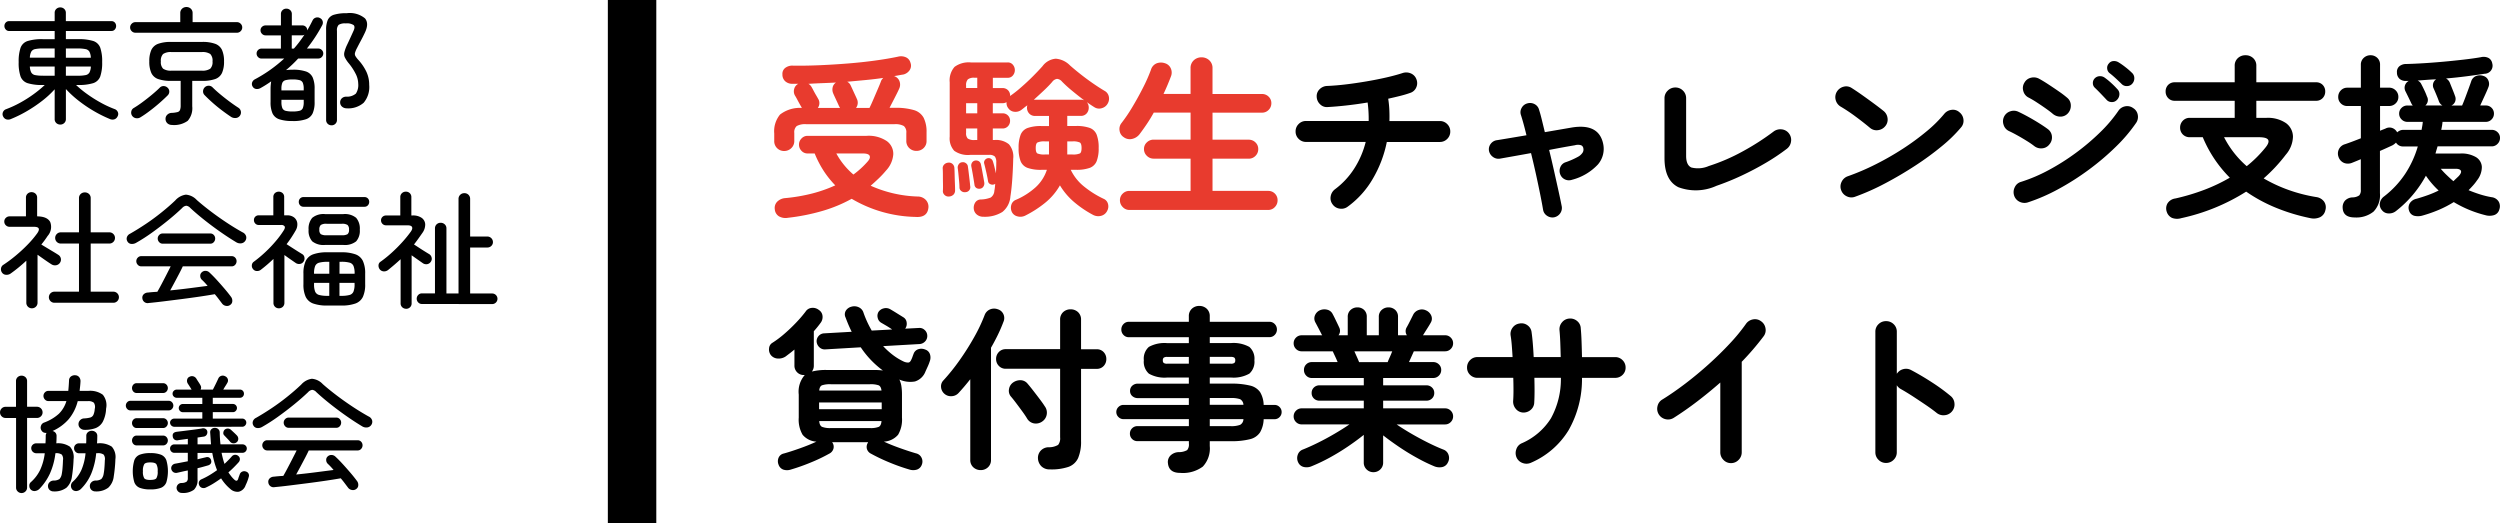 <svg xmlns="http://www.w3.org/2000/svg" width="257.989" height="54" viewBox="0 0 257.989 54">
  <g id="l-header__logo_image--sp" transform="translate(-9.273 -280)">
    <path id="パス_8164" data-name="パス 8164" d="M6.5,1.105A.59.59,0,0,1,6.084.949.539.539,0,0,1,5.915.533V-2.535a9.716,9.716,0,0,1-1.28,1.183A14.363,14.363,0,0,1,3.081-.3,12.7,12.7,0,0,1,1.43.52.7.7,0,0,1,.943.572.545.545,0,0,1,.6.273a.512.512,0,0,1-.02-.455A.529.529,0,0,1,.9-.481a10.943,10.943,0,0,0,1.43-.657,12.754,12.754,0,0,0,1.391-.878,11.573,11.573,0,0,0,1.17-.962H4.693a5,5,0,0,1-1.567-.188,1.15,1.15,0,0,1-.734-.7A4.339,4.339,0,0,1,2.2-5.343a4.339,4.339,0,0,1,.195-1.475,1.15,1.15,0,0,1,.734-.7,5,5,0,0,1,1.567-.189H5.915v-.845H1.209A.438.438,0,0,1,.864-8.71a.519.519,0,0,1-.136-.351.512.512,0,0,1,.136-.358.446.446,0,0,1,.345-.149H5.915v-.845a.539.539,0,0,1,.169-.416.59.59,0,0,1,.416-.156.574.574,0,0,1,.4.156.539.539,0,0,1,.169.416v.845h4.706a.441.441,0,0,1,.351.149.527.527,0,0,1,.13.358.534.534,0,0,1-.13.351.433.433,0,0,1-.351.156H7.072v.845H8.32a4.986,4.986,0,0,1,1.573.189,1.15,1.15,0,0,1,.728.7,4.339,4.339,0,0,1,.195,1.475,4.339,4.339,0,0,1-.195,1.476,1.15,1.15,0,0,1-.728.7,4.986,4.986,0,0,1-1.573.188h-.2a11,11,0,0,0,1.17.956,13.779,13.779,0,0,0,1.385.871A10.62,10.62,0,0,0,12.1-.494a.554.554,0,0,1,.325.293.484.484,0,0,1-.013.449.565.565,0,0,1-.345.319A.671.671,0,0,1,11.583.52,13.33,13.33,0,0,1,9.932-.306,13.815,13.815,0,0,1,8.366-1.372a10.826,10.826,0,0,1-1.293-1.19V.533A.539.539,0,0,1,6.9.949.574.574,0,0,1,6.5,1.105Zm.572-6.9H9.646A1.451,1.451,0,0,0,9.5-6.416a.583.583,0,0,0-.4-.266,3.747,3.747,0,0,0-.8-.065H7.072Zm0,1.859H8.307A3.747,3.747,0,0,0,9.107-4a.577.577,0,0,0,.4-.273,1.47,1.47,0,0,0,.143-.611H7.072Zm-2.366,0H5.915v-.949H3.354a1.47,1.47,0,0,0,.143.611A.58.58,0,0,0,3.9-4,3.844,3.844,0,0,0,4.706-3.939ZM3.354-5.8H5.915v-.949H4.706a3.844,3.844,0,0,0-.806.065.587.587,0,0,0-.4.266A1.451,1.451,0,0,0,3.354-5.8ZM18.018,1.144a.682.682,0,0,1-.462-.163.6.6,0,0,1-.2-.449A.567.567,0,0,1,17.524.1.655.655,0,0,1,17.992-.1a2.9,2.9,0,0,0,.6-.084.376.376,0,0,0,.26-.221,1.337,1.337,0,0,0,.065-.475V-3.406H17.94a3.9,3.9,0,0,1-1.352-.188,1.219,1.219,0,0,1-.7-.631,2.811,2.811,0,0,1-.208-1.183,2.811,2.811,0,0,1,.208-1.183,1.244,1.244,0,0,1,.7-.637,3.784,3.784,0,0,1,1.352-.195h3.185a3.774,3.774,0,0,1,1.359.195,1.245,1.245,0,0,1,.7.637,2.811,2.811,0,0,1,.208,1.183,2.811,2.811,0,0,1-.208,1.183,1.22,1.22,0,0,1-.7.631,3.894,3.894,0,0,1-1.359.188H20.111V-.78a1.967,1.967,0,0,1-.468,1.5A2.4,2.4,0,0,1,18.018,1.144Zm-3.77-9.516a.524.524,0,0,1-.384-.162.524.524,0,0,1-.163-.384.524.524,0,0,1,.163-.384.524.524,0,0,1,.384-.163h4.628v-.923a.6.6,0,0,1,.189-.468.649.649,0,0,1,.448-.169.649.649,0,0,1,.448.169.6.6,0,0,1,.188.468v.923h4.576a.524.524,0,0,1,.383.163.525.525,0,0,1,.163.384.525.525,0,0,1-.163.384.524.524,0,0,1-.383.162Zm3.731,3.913h3.107a1.442,1.442,0,0,0,.884-.2.955.955,0,0,0,.234-.754.976.976,0,0,0-.234-.767,1.442,1.442,0,0,0-.884-.195H17.979a1.413,1.413,0,0,0-.871.195.976.976,0,0,0-.234.767.955.955,0,0,0,.234.754A1.413,1.413,0,0,0,17.979-4.459ZM24.141.325q-.455-.3-.962-.683t-.969-.793q-.462-.41-.826-.786a.538.538,0,0,1-.156-.41.593.593,0,0,1,.182-.4.574.574,0,0,1,.4-.156.55.55,0,0,1,.4.169q.325.325.793.715t.969.761q.5.37.89.618a.571.571,0,0,1,.267.384.575.575,0,0,1-.1.449.57.57,0,0,1-.416.234A.773.773,0,0,1,24.141.325ZM14.794.338a.655.655,0,0,1-.468.111A.579.579,0,0,1,13.91.2a.56.56,0,0,1-.091-.429.512.512,0,0,1,.26-.377A11.024,11.024,0,0,0,15-1.229q.5-.37.975-.767t.786-.708a.528.528,0,0,1,.4-.163.6.6,0,0,1,.4.163.531.531,0,0,1,.182.4.55.55,0,0,1-.169.4q-.364.364-.839.78t-.975.793Q15.262.052,14.794.338Zm15.678.4A4.132,4.132,0,0,1,29.094.559a1.178,1.178,0,0,1-.7-.611,2.8,2.8,0,0,1-.2-1.17V-2.574q0-.221.019-.416t.046-.364Q28-3.172,27.729-3t-.559.332a.724.724,0,0,1-.462.1.489.489,0,0,1-.358-.24.5.5,0,0,1-.059-.429.584.584,0,0,1,.28-.325A14.474,14.474,0,0,0,29.6-5.707h-2.34a.478.478,0,0,1-.358-.156.51.51,0,0,1-.149-.364.488.488,0,0,1,.149-.358.488.488,0,0,1,.358-.149h2V-8.1H27.677a.5.5,0,0,1-.364-.156.5.5,0,0,1-.156-.364.472.472,0,0,1,.156-.364.522.522,0,0,1,.364-.143h1.586V-10.3a.534.534,0,0,1,.163-.4.551.551,0,0,1,.4-.156.551.551,0,0,1,.4.156.534.534,0,0,1,.163.4v1.17H31.46a.515.515,0,0,1,.371.143.443.443,0,0,1,.137.364v.013q.156-.247.292-.507t.267-.52a.528.528,0,0,1,.332-.293.53.53,0,0,1,.435.045.51.51,0,0,1,.273.312.54.54,0,0,1-.039.416q-.338.637-.735,1.242t-.851,1.176h1.183a.488.488,0,0,1,.357.149.488.488,0,0,1,.15.358.51.51,0,0,1-.15.364.478.478,0,0,1-.357.156h-2.08q-.286.312-.6.611t-.656.585a5.582,5.582,0,0,1,.689-.039,4.072,4.072,0,0,1,1.372.182,1.178,1.178,0,0,1,.689.611,2.836,2.836,0,0,1,.2,1.183v1.352a2.8,2.8,0,0,1-.2,1.17,1.178,1.178,0,0,1-.689.611A4.072,4.072,0,0,1,30.472.741Zm4.017.442a.551.551,0,0,1-.4-.156.534.534,0,0,1-.162-.4V-8.658a2.513,2.513,0,0,1,.175-1.04,1.021,1.021,0,0,1,.644-.533,4.331,4.331,0,0,1,1.313-.156,2.446,2.446,0,0,1,1.879.533q.448.533-.02,1.495-.169.364-.41.813t-.383.734a2.549,2.549,0,0,0-.215.507.455.455,0,0,0,.039.338,2.413,2.413,0,0,0,.319.416,5,5,0,0,1,.819,1.215,3.162,3.162,0,0,1,.286,1.346A2.514,2.514,0,0,1,37.8-1.144a2.413,2.413,0,0,1-1.762.572.708.708,0,0,1-.442-.15.575.575,0,0,1-.221-.423.588.588,0,0,1,.143-.429.635.635,0,0,1,.481-.2A1.409,1.409,0,0,0,37-2.093a1.609,1.609,0,0,0,.241-1.014,2.329,2.329,0,0,0-.273-1.04,5.648,5.648,0,0,0-.7-1.066,3.3,3.3,0,0,1-.41-.617.8.8,0,0,1-.052-.514,3.923,3.923,0,0,1,.253-.715q.156-.325.338-.721t.364-.8q.182-.4.007-.579a1.243,1.243,0,0,0-.812-.175,1.224,1.224,0,0,0-.735.149.807.807,0,0,0-.175.618V.624a.534.534,0,0,1-.162.4A.551.551,0,0,1,34.489,1.183ZM30.472-.247a2.712,2.712,0,0,0,.722-.072A.491.491,0,0,0,31.525-.6a1.641,1.641,0,0,0,.091-.618v-.234h-2.3v.234a1.641,1.641,0,0,0,.091.618.5.5,0,0,0,.344.286A2.8,2.8,0,0,0,30.472-.247ZM29.315-2.418h2.3v-.156a1.633,1.633,0,0,0-.091-.624.493.493,0,0,0-.331-.28,2.712,2.712,0,0,0-.722-.071,2.8,2.8,0,0,0-.722.071.5.5,0,0,0-.344.28,1.633,1.633,0,0,0-.091.624Zm1.066-4.316H30.6q.3-.338.572-.7t.52-.735a.432.432,0,0,1-.234.065H30.381ZM5.889,19.494a.572.572,0,0,1,0-1.144H8.424V13.384H6.539a.577.577,0,0,1-.572-.572.565.565,0,0,1,.169-.416.55.55,0,0,1,.4-.169H8.424V8.7A.565.565,0,0,1,8.6,8.268a.6.6,0,0,1,.422-.163.617.617,0,0,1,.436.163.565.565,0,0,1,.175.436v3.523H11.57a.55.55,0,0,1,.4.169.565.565,0,0,1,.169.416.577.577,0,0,1-.572.572H9.633V18.35h2.34a.572.572,0,0,1,0,1.144Zm-2.327.572a.566.566,0,0,1-.572-.585V15.152q-.39.364-.8.7t-.826.631a.72.72,0,0,1-.474.123.516.516,0,0,1-.41-.227.586.586,0,0,1-.1-.442.513.513,0,0,1,.247-.364A13.318,13.318,0,0,0,1.9,14.625a15.329,15.329,0,0,0,1.229-1.137A10.172,10.172,0,0,0,4.1,12.344q.494-.689-.325-.689H1.261A.535.535,0,0,1,.878,11.5a.518.518,0,0,1-.163-.39.5.5,0,0,1,.163-.377.535.535,0,0,1,.383-.156h1.69V8.652a.539.539,0,0,1,.169-.416.574.574,0,0,1,.4-.156.59.59,0,0,1,.416.156.539.539,0,0,1,.169.416v1.924q1.053.013,1.352.591A1.405,1.405,0,0,1,5.187,12.6a9.583,9.583,0,0,1-.65.884l.591.357q.332.2.65.39t.513.318a.576.576,0,0,1,.169.819.585.585,0,0,1-.39.253.66.66,0,0,1-.468-.084q-.273-.169-.682-.455t-.773-.546v4.94a.56.56,0,0,1-.169.422A.577.577,0,0,1,3.562,20.066ZM24.05,19.7a.543.543,0,0,1-.442.117.617.617,0,0,1-.39-.208q-.169-.221-.364-.481t-.416-.52q-.663.117-1.541.247t-1.839.253q-.962.123-1.853.234t-1.579.176a.544.544,0,0,1-.663-.494.47.47,0,0,1,.143-.409.659.659,0,0,1,.442-.176q.221-.026.462-.045t.5-.032q.182-.312.429-.78t.5-.962q.254-.494.448-.884H14.846a.469.469,0,0,1-.357-.162.532.532,0,0,1-.15-.371.51.51,0,0,1,.15-.364.478.478,0,0,1,.357-.156H24.18a.472.472,0,0,1,.364.156.522.522,0,0,1,.143.364.545.545,0,0,1-.143.371.463.463,0,0,1-.364.162H19.136q-.156.338-.384.774t-.468.884q-.241.448-.448.825,1.014-.1,2.047-.234t1.814-.234a6.645,6.645,0,0,0-.624-.663.545.545,0,0,1-.137-.364.453.453,0,0,1,.149-.364A.547.547,0,0,1,21.5,16.2a.6.6,0,0,1,.4.182q.351.325.754.767t.786.891q.384.448.67.838a.645.645,0,0,1,.136.429A.475.475,0,0,1,24.05,19.7ZM14.3,13.319a.828.828,0,0,1-.5.1.492.492,0,0,1-.384-.267.516.516,0,0,1-.046-.429.61.61,0,0,1,.319-.351q.78-.442,1.625-1.007t1.631-1.2q.786-.63,1.411-1.228a1.783,1.783,0,0,1,1.1-.6,1.717,1.717,0,0,1,1.118.546q.585.52,1.378,1.125t1.664,1.183q.871.579,1.69,1.033a.654.654,0,0,1,.364.4.564.564,0,0,1-.078.468.583.583,0,0,1-.41.267.8.8,0,0,1-.552-.124q-.78-.468-1.651-1.079t-1.677-1.254q-.806-.644-1.4-1.2a.653.653,0,0,0-.41-.221.686.686,0,0,0-.423.234q-.624.6-1.436,1.261t-1.677,1.281A17.679,17.679,0,0,1,14.3,13.319Zm2.756.078a.469.469,0,0,1-.358-.162.532.532,0,0,1-.149-.371A.51.51,0,0,1,16.7,12.5a.478.478,0,0,1,.358-.156h4.927a.458.458,0,0,1,.351.156.522.522,0,0,1,.143.364.545.545,0,0,1-.143.371.45.45,0,0,1-.351.162Zm17,6.383a4.172,4.172,0,0,1-1.463-.208,1.368,1.368,0,0,1-.773-.689,3.007,3.007,0,0,1-.234-1.3v-1.1a3.007,3.007,0,0,1,.234-1.3,1.368,1.368,0,0,1,.773-.689,4.172,4.172,0,0,1,1.463-.208h1.43a4.172,4.172,0,0,1,1.463.208,1.368,1.368,0,0,1,.774.689,3.007,3.007,0,0,1,.234,1.3v1.1a3.007,3.007,0,0,1-.234,1.3,1.368,1.368,0,0,1-.774.689,4.172,4.172,0,0,1-1.463.208Zm-5.005.286a.545.545,0,0,1-.559-.572V14.97q-.312.3-.637.579t-.663.539a.608.608,0,0,1-.422.13.5.5,0,0,1-.384-.2.521.521,0,0,1-.123-.4.468.468,0,0,1,.2-.357,12.989,12.989,0,0,0,1.183-.988,13.055,13.055,0,0,0,1.1-1.157,9.571,9.571,0,0,0,.813-1.1q.169-.273.084-.41a.391.391,0,0,0-.358-.136h-2.3a.482.482,0,0,1-.364-.149.5.5,0,0,1-.143-.358.472.472,0,0,1,.143-.358.506.506,0,0,1,.364-.136h1.495V8.587a.529.529,0,0,1,.163-.409.6.6,0,0,1,.793,0,.529.529,0,0,1,.163.409v1.885h.3a1.123,1.123,0,0,1,.728.221.885.885,0,0,1,.325.585,1.23,1.23,0,0,1-.182.78q-.208.364-.435.708t-.488.682l.533.344q.312.2.6.384l.462.286a.474.474,0,0,1,.247.351.57.57,0,0,1-.078.416.532.532,0,0,1-.358.253.621.621,0,0,1-.448-.084l-.546-.377q-.338-.234-.637-.455v4.927a.55.55,0,0,1-.163.416A.568.568,0,0,1,29.055,20.066Zm4.771-6.539a1.873,1.873,0,0,1-1.326-.37,1.633,1.633,0,0,1-.377-1.2,1.7,1.7,0,0,1,.377-1.228,1.829,1.829,0,0,1,1.326-.384H35.7a1.829,1.829,0,0,1,1.326.384,1.7,1.7,0,0,1,.377,1.228,1.633,1.633,0,0,1-.377,1.2,1.873,1.873,0,0,1-1.326.37ZM31.6,9.588a.461.461,0,0,1-.358-.149.512.512,0,0,1-.136-.358.489.489,0,0,1,.136-.351.472.472,0,0,1,.358-.143h6.279a.472.472,0,0,1,.358.143.489.489,0,0,1,.136.351.512.512,0,0,1-.136.358.461.461,0,0,1-.358.149Zm2.379,2.938h1.56a1.116,1.116,0,0,0,.6-.11.554.554,0,0,0,.15-.462.617.617,0,0,0-.15-.488,1.018,1.018,0,0,0-.6-.123h-1.56a1.018,1.018,0,0,0-.6.123.617.617,0,0,0-.15.488.554.554,0,0,0,.15.462A1.116,1.116,0,0,0,33.982,12.526Zm.078,6.253h.195V17.44H32.682v.143a2,2,0,0,0,.111.754.61.61,0,0,0,.41.351A3.106,3.106,0,0,0,34.06,18.779Zm1.248,0h.182a3.1,3.1,0,0,0,.865-.091.609.609,0,0,0,.4-.351,2,2,0,0,0,.111-.754V17.44h-1.56ZM32.682,16.5h1.573V15.269H34.06a3.106,3.106,0,0,0-.858.091.61.61,0,0,0-.41.351,2.05,2.05,0,0,0-.111.767Zm2.626,0h1.56v-.026a2.05,2.05,0,0,0-.111-.767.609.609,0,0,0-.4-.351,3.1,3.1,0,0,0-.865-.091h-.182Zm8.5,3.12a.5.5,0,0,1-.377-.163.549.549,0,0,1,0-.767.5.5,0,0,1,.377-.163h1.352V11.824a.56.56,0,0,1,.169-.422.577.577,0,0,1,.416-.162.6.6,0,0,1,.423.162.549.549,0,0,1,.175.422v6.708h1.248V8.782a.57.57,0,0,1,.175-.429.587.587,0,0,1,.423-.169.578.578,0,0,1,.6.6v3.874H50.57a.577.577,0,0,1,.572.572.529.529,0,0,1-.169.4.561.561,0,0,1-.4.162H48.789v4.745h2.275a.546.546,0,0,1,0,1.092Zm-1.625.494a.574.574,0,0,1-.4-.156.539.539,0,0,1-.169-.416V15q-.325.3-.65.578t-.65.54a.652.652,0,0,1-.455.136.552.552,0,0,1-.4-.215.618.618,0,0,1-.124-.429.455.455,0,0,1,.227-.364,12.367,12.367,0,0,0,1.125-.91,14.942,14.942,0,0,0,1.111-1.112,12.212,12.212,0,0,0,.871-1.072q.208-.3.124-.475t-.462-.175H40.1a.51.51,0,0,1-.507-.507.482.482,0,0,1,.15-.364.5.5,0,0,1,.357-.143h1.482V8.6a.539.539,0,0,1,.169-.416.574.574,0,0,1,.4-.156.568.568,0,0,1,.41.156.55.55,0,0,1,.162.416v1.885h.117a1.549,1.549,0,0,1,.956.253.865.865,0,0,1,.357.656,1.475,1.475,0,0,1-.286.884q-.208.3-.423.6t-.448.6q.221.143.527.344t.6.383q.292.182.448.273a.557.557,0,0,1,.241.344.5.5,0,0,1-.071.423.555.555,0,0,1-.358.26.6.6,0,0,1-.448-.078q-.208-.143-.54-.377l-.644-.455v4.953a.539.539,0,0,1-.169.416A.574.574,0,0,1,42.185,20.118ZM5.811,38.962a.6.6,0,0,1-.41-.143.533.533,0,0,1-.175-.39.52.52,0,0,1,.149-.4.592.592,0,0,1,.423-.188,1.065,1.065,0,0,0,.611-.156,1,1,0,0,0,.234-.494,5.9,5.9,0,0,0,.084-.644q.033-.383.045-.8a.762.762,0,0,0-.124-.585.989.989,0,0,0-.643-.143H5.993a7.277,7.277,0,0,1-.559,2.08,5.7,5.7,0,0,1-1.092,1.6.771.771,0,0,1-.416.215.525.525,0,0,1-.442-.111A.532.532,0,0,1,3.3,38.4a.474.474,0,0,1,.162-.4,3.994,3.994,0,0,0,.962-1.274,5.729,5.729,0,0,0,.468-1.7H4.017a.533.533,0,0,1-.52-.52.472.472,0,0,1,.156-.364A.522.522,0,0,1,4.017,34h.949q.013-.182.019-.377t.006-.4a.508.508,0,0,1,.091-.3.658.658,0,0,1-.293-.039.5.5,0,0,1-.24-.221A.523.523,0,0,1,4.5,32.2a.507.507,0,0,1,.312-.338,4.663,4.663,0,0,0,1.541-.916,3.055,3.055,0,0,0,.773-1.307H5.265a.469.469,0,0,1-.358-.162.532.532,0,0,1-.149-.371.51.51,0,0,1,.149-.364.478.478,0,0,1,.358-.156H7.319q.026-.247.045-.514t.033-.552a.518.518,0,0,1,.2-.423.661.661,0,0,1,.436-.123.539.539,0,0,1,.41.195.663.663,0,0,1,.136.468q-.013.247-.039.487t-.052.462h.9a2.2,2.2,0,0,1,1.495.4,1.7,1.7,0,0,1,.338,1.437,3.217,3.217,0,0,1-.338,1.345,1.454,1.454,0,0,1-.734.657,3.114,3.114,0,0,1-1.138.182.656.656,0,0,1-.442-.156.547.547,0,0,1-.195-.4.578.578,0,0,1,.149-.422.585.585,0,0,1,.435-.2,3.015,3.015,0,0,0,.624-.091.514.514,0,0,0,.325-.267,1.77,1.77,0,0,0,.143-.618.8.8,0,0,0-.091-.643.877.877,0,0,0-.624-.163H8.294a4.693,4.693,0,0,1-.93,1.859,4.791,4.791,0,0,1-1.67,1.222.528.528,0,0,1,.3.175.492.492,0,0,1,.117.332q0,.2-.007.39T6.084,34a2.155,2.155,0,0,1,1.411.351,1.611,1.611,0,0,1,.371,1.287q-.013.429-.058.9t-.111.878a1.863,1.863,0,0,1-.566,1.163A2.046,2.046,0,0,1,5.811,38.962ZM2.5,39.131a.561.561,0,0,1-.4-.163.544.544,0,0,1-.169-.41V31.383H.845a.55.55,0,0,1-.4-.169.55.55,0,0,1-.169-.4A.565.565,0,0,1,.442,30.4a.55.55,0,0,1,.4-.169H1.924V27.587a.539.539,0,0,1,.169-.416.6.6,0,0,1,.806,0,.539.539,0,0,1,.169.416v2.639H4.082a.577.577,0,0,1,.585.585.55.55,0,0,1-.169.4.565.565,0,0,1-.416.169H3.068v7.176a.544.544,0,0,1-.169.41A.561.561,0,0,1,2.5,39.131Zm7.631-.169a.6.6,0,0,1-.41-.143.533.533,0,0,1-.175-.39.52.52,0,0,1,.149-.4.592.592,0,0,1,.422-.188,1.065,1.065,0,0,0,.611-.156,1,1,0,0,0,.234-.494,5.9,5.9,0,0,0,.085-.644q.032-.383.045-.8a.762.762,0,0,0-.124-.585.989.989,0,0,0-.643-.143H10.2a7.422,7.422,0,0,1-.507,2.1A4.936,4.936,0,0,1,8.632,38.7a.767.767,0,0,1-.409.215.55.55,0,0,1-.449-.111A.566.566,0,0,1,7.748,38a3.676,3.676,0,0,0,.936-1.274,5.77,5.77,0,0,0,.416-1.7H8.424a.478.478,0,0,1-.357-.156.51.51,0,0,1-.15-.364.482.482,0,0,1,.15-.364A.5.5,0,0,1,8.424,34h.741q.013-.182.013-.377t0-.4a.462.462,0,0,1,.175-.377.594.594,0,0,1,.384-.143.611.611,0,0,1,.4.143.476.476,0,0,1,.176.39q0,.2-.007.39T10.283,34h.091a2.238,2.238,0,0,1,1.436.345,1.609,1.609,0,0,1,.371,1.293q-.013.429-.059.9t-.111.878a1.863,1.863,0,0,1-.566,1.163A2.046,2.046,0,0,1,10.127,38.962Zm8.9.156a.512.512,0,0,1-.358-.137.532.532,0,0,1-.175-.331.511.511,0,0,1,.52-.559.915.915,0,0,0,.513-.137.458.458,0,0,0,.124-.357V36.8q-.286.052-.559.117t-.52.117a.514.514,0,0,1-.41-.058.523.523,0,0,1-.215-.319.444.444,0,0,1,.078-.364.506.506,0,0,1,.325-.195q.3-.052.63-.117l.67-.13v-.871H18.265a.444.444,0,0,1-.442-.442.4.4,0,0,1,.13-.306.437.437,0,0,1,.312-.124h1.391v-.572q-.364.052-.663.091t-.4.065a.476.476,0,0,1-.332-.091.453.453,0,0,1-.162-.325q-.065-.4.416-.468.195-.026.578-.071l.8-.1q.416-.052.754-.1t.455-.072a.487.487,0,0,1,.384.046.365.365,0,0,1,.176.241.489.489,0,0,1-.065.364.426.426,0,0,1-.338.195l-.6.091v.7h1.391q-.026-.3-.045-.6t-.045-.631a.431.431,0,0,1,.143-.344.5.5,0,0,1,.338-.124.518.518,0,0,1,.351.124.47.47,0,0,1,.156.344q.013.65.078,1.235H25.3a.437.437,0,0,1,.312.124.4.4,0,0,1,.13.306.444.444,0,0,1-.442.442H23.14a8.467,8.467,0,0,0,.3,1.144q.221-.208.41-.4t.358-.39a.471.471,0,0,1,.676-.013.407.407,0,0,1,.143.312.47.47,0,0,1-.13.325q-.221.247-.487.514T23.842,37q.143.208.292.4a3.029,3.029,0,0,0,.319.345q.286.26.4-.078a1.853,1.853,0,0,1,.071-.221q.045-.117.1-.273a.456.456,0,0,1,.247-.253.487.487,0,0,1,.39-.007.423.423,0,0,1,.253.2.416.416,0,0,1,.033.332,4.136,4.136,0,0,1-.137.435,4.394,4.394,0,0,1-.188.436,1,1,0,0,1-.7.676,1.074,1.074,0,0,1-.884-.286,4.681,4.681,0,0,1-.949-1.092q-.377.273-.774.52a6.827,6.827,0,0,1-.8.429.511.511,0,0,1-.383.033.449.449,0,0,1-.292-.253.487.487,0,0,1-.033-.371.448.448,0,0,1,.267-.266,7.334,7.334,0,0,0,.819-.423q.4-.241.78-.514a8.133,8.133,0,0,1-.28-.832q-.123-.442-.214-.949H20.657v.663q.234-.065.455-.117t.429-.1a.394.394,0,0,1,.338.046.434.434,0,0,1,.182.279.384.384,0,0,1-.045.338.512.512,0,0,1-.28.182l-.507.143q-.273.078-.572.143V37.7a1.408,1.408,0,0,1-.364,1.085A1.873,1.873,0,0,1,19.032,39.118Zm-.78-6.825a.445.445,0,0,1-.429-.429.39.39,0,0,1,.13-.292.422.422,0,0,1,.3-.123h2.9v-.663H19.136a.39.39,0,0,1-.293-.13.422.422,0,0,1-.123-.3.422.422,0,0,1,.416-.416h2.015V29.3H18.512a.422.422,0,0,1-.3-.123.39.39,0,0,1-.13-.293.4.4,0,0,1,.13-.306.422.422,0,0,1,.3-.123h1.534q-.078-.13-.182-.293l-.221-.344a.532.532,0,0,1-.059-.39.41.41,0,0,1,.254-.3.528.528,0,0,1,.37-.046.545.545,0,0,1,.319.228q.1.169.234.37t.208.345a.422.422,0,0,1,0,.429h1.274q.13-.247.292-.579t.267-.566a.5.5,0,0,1,.7-.234.485.485,0,0,1,.279.3.463.463,0,0,1-.045.377q-.078.143-.2.331t-.221.371h1.716a.394.394,0,0,1,.3.123.427.427,0,0,1,.117.306.411.411,0,0,1-.117.293.394.394,0,0,1-.3.123h-2.8v.637h2.08a.422.422,0,0,1,.416.416.422.422,0,0,1-.123.3.39.39,0,0,1-.292.13h-2.08v.663h3.029a.415.415,0,0,1,.305.123.4.4,0,0,1,.124.292.422.422,0,0,1-.124.3.4.4,0,0,1-.305.13Zm-2.47,6.461a2.936,2.936,0,0,1-1.086-.163.983.983,0,0,1-.559-.572,4.063,4.063,0,0,1,0-2.275.983.983,0,0,1,.559-.572,2.936,2.936,0,0,1,1.086-.163,2.98,2.98,0,0,1,1.1.163.983.983,0,0,1,.559.572,4.062,4.062,0,0,1,0,2.275.983.983,0,0,1-.559.572A2.98,2.98,0,0,1,15.782,38.754ZM13.728,30.6a.432.432,0,0,1-.332-.15.5.5,0,0,1,0-.689.432.432,0,0,1,.332-.149h3.965a.432.432,0,0,1,.331.149.5.5,0,0,1,0,.689.432.432,0,0,1-.331.15Zm.65,3.614a.446.446,0,0,1-.345-.149.536.536,0,0,1,0-.715.446.446,0,0,1,.345-.15H17.1a.467.467,0,0,1,.351.15.518.518,0,0,1,0,.715.467.467,0,0,1-.351.149Zm0-5.408a.446.446,0,0,1-.345-.149.536.536,0,0,1,0-.715.446.446,0,0,1,.345-.149H17.1a.467.467,0,0,1,.351.149.518.518,0,0,1,0,.715.467.467,0,0,1-.351.149Zm0,3.614a.438.438,0,0,1-.345-.156.519.519,0,0,1-.136-.351.512.512,0,0,1,.136-.358.446.446,0,0,1,.345-.149H17.1a.467.467,0,0,1,.351.149.5.5,0,0,1,.143.358.506.506,0,0,1-.143.351.458.458,0,0,1-.351.156Zm1.4,5.356q.494,0,.63-.169a1.282,1.282,0,0,0,.136-.728,1.322,1.322,0,0,0-.136-.728q-.136-.182-.63-.182t-.618.182a1.322,1.322,0,0,0-.137.728,1.282,1.282,0,0,0,.137.728Q15.3,37.779,15.782,37.779Zm8.931-3.9a.47.47,0,0,1-.345.123.449.449,0,0,1-.331-.149,3.545,3.545,0,0,0-.267-.3q-.189-.2-.344-.364a.326.326,0,0,1-.1-.306.486.486,0,0,1,.156-.306.5.5,0,0,1,.319-.1.491.491,0,0,1,.318.137q.143.13.331.306t.293.292a.489.489,0,0,1,.123.338A.473.473,0,0,1,24.713,33.879ZM37.05,38.7a.543.543,0,0,1-.442.117.617.617,0,0,1-.39-.208q-.169-.221-.364-.481t-.416-.52q-.663.117-1.541.247t-1.84.254q-.962.123-1.852.234t-1.58.175a.544.544,0,0,1-.663-.494.47.47,0,0,1,.143-.41.659.659,0,0,1,.442-.175q.221-.026.462-.046t.5-.033q.182-.312.429-.78t.5-.962q.254-.494.448-.884H27.846a.469.469,0,0,1-.358-.162.532.532,0,0,1-.149-.371.51.51,0,0,1,.149-.364.478.478,0,0,1,.358-.156H37.18a.472.472,0,0,1,.364.156.522.522,0,0,1,.143.364.545.545,0,0,1-.143.371.463.463,0,0,1-.364.162H32.136q-.156.338-.384.773t-.468.884q-.241.448-.448.826,1.014-.1,2.047-.234t1.813-.234a6.644,6.644,0,0,0-.624-.663.545.545,0,0,1-.137-.364.453.453,0,0,1,.149-.364.547.547,0,0,1,.416-.156.6.6,0,0,1,.4.182q.351.325.754.767t.786.89q.383.448.669.839a.645.645,0,0,1,.137.429A.475.475,0,0,1,37.05,38.7ZM27.3,32.319a.828.828,0,0,1-.5.1.492.492,0,0,1-.383-.266.516.516,0,0,1-.045-.429.61.61,0,0,1,.318-.351q.78-.442,1.625-1.007t1.632-1.2q.786-.631,1.411-1.229a1.783,1.783,0,0,1,1.1-.6,1.717,1.717,0,0,1,1.118.546q.585.52,1.378,1.125t1.664,1.183q.871.578,1.69,1.033a.654.654,0,0,1,.364.4.564.564,0,0,1-.078.468.583.583,0,0,1-.41.266.8.8,0,0,1-.552-.123q-.78-.468-1.651-1.079t-1.677-1.254q-.806-.644-1.4-1.2a.653.653,0,0,0-.41-.221.686.686,0,0,0-.423.234q-.624.6-1.436,1.261t-1.677,1.28A17.679,17.679,0,0,1,27.3,32.319Zm2.756.078a.469.469,0,0,1-.358-.162.532.532,0,0,1-.149-.371A.51.51,0,0,1,29.7,31.5a.478.478,0,0,1,.358-.156h4.927a.458.458,0,0,1,.351.156.522.522,0,0,1,.143.364.545.545,0,0,1-.143.371.45.45,0,0,1-.351.162Z" transform="translate(9 291.75)"/>
    <rect id="長方形_2196" data-name="長方形 2196" width="5" height="54" transform="translate(72 280)"/>
    <path id="パス_8161" data-name="パス 8161" d="M2.2-5.418a1.007,1.007,0,0,1-.729-.288,1,1,0,0,1-.3-.756v-.756a2.714,2.714,0,0,1,.6-1.962,3.356,3.356,0,0,1,2.241-.684L4-9.918q-.072-.108-.207-.351t-.27-.5q-.135-.252-.207-.36a.874.874,0,0,1-.09-.675.814.814,0,0,1,.432-.549H3.042a1.057,1.057,0,0,1-.738-.261.912.912,0,0,1-.288-.711.761.761,0,0,1,.3-.675,1.2,1.2,0,0,1,.8-.225q1.3.018,2.754-.045t2.916-.18q1.458-.117,2.79-.3t2.358-.4a1.235,1.235,0,0,1,.864.081.841.841,0,0,1,.432.549.825.825,0,0,1-.108.792,1.1,1.1,0,0,1-.612.414q-.234.036-.468.081t-.486.081l.018.018a.866.866,0,0,1,.522.513.994.994,0,0,1-.036.783q-.126.288-.423.864l-.567,1.1h.54a6.556,6.556,0,0,1,1.971.234,1.67,1.67,0,0,1,1.008.792,3.238,3.238,0,0,1,.3,1.512v.864a.99.99,0,0,1-.306.756,1.038,1.038,0,0,1-.738.288,1.038,1.038,0,0,1-.738-.288.99.99,0,0,1-.306-.756v-.81a.842.842,0,0,0-.252-.711,1.785,1.785,0,0,0-.99-.189H4.482a1.785,1.785,0,0,0-.99.189.842.842,0,0,0-.252.711v.81a.99.99,0,0,1-.306.756A1.038,1.038,0,0,1,2.2-5.418Zm.378,6.894a1.367,1.367,0,0,1-.936-.162.93.93,0,0,1-.414-.72.917.917,0,0,1,.252-.783,1.317,1.317,0,0,1,.846-.369,17.757,17.757,0,0,0,2.772-.477A14.372,14.372,0,0,0,7.47-1.872a9.754,9.754,0,0,1-1.2-1.5,10.71,10.71,0,0,1-.927-1.791H4.608a.834.834,0,0,1-.621-.27.9.9,0,0,1-.261-.648.878.878,0,0,1,.261-.63.834.834,0,0,1,.621-.27h6.084a3.336,3.336,0,0,1,2.106.549,1.614,1.614,0,0,1,.657,1.368A2.74,2.74,0,0,1,12.708-3.4a9.882,9.882,0,0,1-.765.819q-.405.387-.819.747A12.8,12.8,0,0,0,15.966-.72a1.147,1.147,0,0,1,.846.351,1.019,1.019,0,0,1,.27.8q-.108,1.044-1.332.954A13.494,13.494,0,0,1,9.162-.486,14.687,14.687,0,0,1,6.21.747,21.054,21.054,0,0,1,2.574,1.476ZM9.612-9.864H11q.18-.36.414-.909t.459-1.071q.225-.522.315-.774a.629.629,0,0,1,.1-.189,1.64,1.64,0,0,1,.135-.153q-.846.126-1.791.216t-1.935.18a.74.74,0,0,1,.36.378q.054.108.189.405t.27.585q.135.288.171.378A.9.9,0,0,1,9.612-9.864Zm-3.942,0H7.956a.789.789,0,0,0-.09-.162q-.054-.126-.18-.4l-.252-.54q-.126-.27-.18-.4a1.006,1.006,0,0,1-.054-.621.785.785,0,0,1,.342-.495q-.72.036-1.431.063T4.7-12.348a.849.849,0,0,1,.288.27q.072.108.216.387t.3.54q.153.261.189.333A.838.838,0,0,1,5.67-9.864ZM9.342-2.988A8.977,8.977,0,0,0,10.8-4.32q.324-.36.216-.6t-.684-.243H7.578A7.651,7.651,0,0,0,9.342-2.988ZM22.77,1.368a1.033,1.033,0,0,1-.7-.234.859.859,0,0,1-.306-.576,1,1,0,0,1,.153-.666A.691.691,0,0,1,22.5-.414a2.978,2.978,0,0,0,1.008-.2.882.882,0,0,0,.378-.7,2.913,2.913,0,0,0,.054-.342q.018-.18.036-.378a.391.391,0,0,1-.144.072A.5.5,0,0,1,23.463-2a.38.38,0,0,1-.225-.288q-.054-.36-.18-.918t-.216-.9a.405.405,0,0,1,.045-.342.478.478,0,0,1,.279-.216.44.44,0,0,1,.36.045.481.481,0,0,1,.216.3q.072.216.153.549t.153.657q.018-.306.027-.6t.009-.531a.954.954,0,0,0-.144-.6.8.8,0,0,0-.612-.171H21.384a2.453,2.453,0,0,1-1.638-.423,1.911,1.911,0,0,1-.468-1.467v-5.6a2.109,2.109,0,0,1,.5-1.593,2.456,2.456,0,0,1,1.683-.459h3.8a.659.659,0,0,1,.54.243.846.846,0,0,1,.2.549.846.846,0,0,1-.2.549.659.659,0,0,1-.54.243h-1.53v1.062h.99a.761.761,0,0,1,.576.225.763.763,0,0,1,.216.549l-.018.054A12.5,12.5,0,0,0,26.658-12q.612-.531,1.188-1.107t1.008-1.062a1.893,1.893,0,0,1,1.368-.774,2.315,2.315,0,0,1,1.476.7q.468.414,1.071.891t1.251.927q.648.45,1.224.792a.866.866,0,0,1,.45.576,1,1,0,0,1-.108.738.98.98,0,0,1-.594.477.906.906,0,0,1-.792-.1q-.378-.234-.774-.522a.861.861,0,0,1,.2.576.884.884,0,0,1-.216.594.762.762,0,0,1-.612.252H31.41v1.044h.9a4.031,4.031,0,0,1,1.422.2,1.226,1.226,0,0,1,.711.693,3.672,3.672,0,0,1,.207,1.377,3.611,3.611,0,0,1-.207,1.359,1.226,1.226,0,0,1-.711.693,4.031,4.031,0,0,1-1.422.2h-.54a4.925,4.925,0,0,0,1.377,1.728,9.941,9.941,0,0,0,2.007,1.26.782.782,0,0,1,.459.531.949.949,0,0,1-.081.711.948.948,0,0,1-.612.513,1.143,1.143,0,0,1-.828-.081A10.943,10.943,0,0,1,32.22-.063a6.966,6.966,0,0,1-1.566-1.809A6.35,6.35,0,0,1,29.115-.063,11.283,11.283,0,0,1,27.054,1.26a1.125,1.125,0,0,1-.8.063.852.852,0,0,1-.567-.459,1.02,1.02,0,0,1-.045-.738.784.784,0,0,1,.459-.5,7.363,7.363,0,0,0,2.043-1.3,4.188,4.188,0,0,0,1.161-1.8h-.576a4.044,4.044,0,0,1-1.413-.2,1.225,1.225,0,0,1-.72-.693,3.611,3.611,0,0,1-.207-1.359A3.672,3.672,0,0,1,26.6-7.1a1.225,1.225,0,0,1,.72-.693,4.044,4.044,0,0,1,1.413-.2h.792V-9.036H28.1a.79.79,0,0,1-.621-.252.863.863,0,0,1-.225-.594,1.058,1.058,0,0,1,.036-.252q-.18.126-.333.252t-.3.234a1.007,1.007,0,0,1-.729.18.849.849,0,0,1-.6-.36.837.837,0,0,1-.18-.63.824.824,0,0,1-.432.108h-.99v1.044h.99a.761.761,0,0,1,.576.225.763.763,0,0,1,.216.549.794.794,0,0,1-.216.558.746.746,0,0,1-.576.234h-.99v1.188h.18a2.092,2.092,0,0,1,1.485.441,1.951,1.951,0,0,1,.441,1.485q-.018.936-.09,2.016t-.2,1.89A2.248,2.248,0,0,1,24.714.873,3.405,3.405,0,0,1,22.77,1.368Zm10.4-12.006q-.648-.486-1.287-1.017a12.327,12.327,0,0,1-1.017-.927.748.748,0,0,0-.513-.279.769.769,0,0,0-.5.315q-.342.4-.855.882t-1.035.954H32.8A.849.849,0,0,1,33.174-10.638ZM19.188-.72a.558.558,0,0,1-.441-.162.52.52,0,0,1-.171-.432q.018-.288.009-.72T18.576-2.9q0-.432-.018-.7a.518.518,0,0,1,.153-.423.625.625,0,0,1,.4-.189.534.534,0,0,1,.45.126.592.592,0,0,1,.2.414q.018.27.027.711t.027.882q.018.441.018.729a.6.6,0,0,1-.171.441A.707.707,0,0,1,19.188-.72Zm1.728-.45a.556.556,0,0,1-.423-.1.478.478,0,0,1-.207-.369q0-.252-.036-.639t-.072-.765q-.036-.378-.072-.612a.586.586,0,0,1,.108-.4.445.445,0,0,1,.342-.2.5.5,0,0,1,.4.1.471.471,0,0,1,.2.351q.036.234.081.612l.09.756q.045.378.063.63A.513.513,0,0,1,20.916-1.17Zm1.512-.36a.564.564,0,0,1-.387-.063.45.45,0,0,1-.207-.351q-.054-.36-.153-.945t-.171-.927a.55.55,0,0,1,.081-.414.473.473,0,0,1,.3-.2.564.564,0,0,1,.387.063.5.5,0,0,1,.225.351q.054.234.117.585t.126.693q.063.342.1.576a.569.569,0,0,1-.081.4A.466.466,0,0,1,22.428-1.53ZM31.41-5.058h.522a1.759,1.759,0,0,0,.783-.108q.171-.108.171-.558t-.171-.567a1.637,1.637,0,0,0-.783-.117H31.41Zm-2.3,0h.414v-1.35h-.414a1.637,1.637,0,0,0-.783.117q-.171.117-.171.567t.171.558A1.759,1.759,0,0,0,29.106-5.058ZM21.87-6.552h.252V-7.74H20.97v.45a.774.774,0,0,0,.171.585A1.176,1.176,0,0,0,21.87-6.552Zm-.9-2.754h1.152V-10.35H20.97Zm0-2.61h1.152v-1.062h-.288a1.011,1.011,0,0,0-.684.171.874.874,0,0,0-.18.639ZM37.818.666a.921.921,0,0,1-.684-.3.964.964,0,0,1-.288-.693.926.926,0,0,1,.288-.693.95.95,0,0,1,.684-.279h6.318v-3.33H40.32a.964.964,0,0,1-.693-.288.941.941,0,0,1-.3-.7.912.912,0,0,1,.3-.693.98.98,0,0,1,.693-.279h3.816v-2.79h-3.8Q40-8.766,39.618-8.2T38.88-7.164a1.328,1.328,0,0,1-.756.495,1.04,1.04,0,0,1-.882-.171.946.946,0,0,1-.432-.666.982.982,0,0,1,.18-.774,16.028,16.028,0,0,0,1.125-1.656q.585-.972,1.107-2a16.748,16.748,0,0,0,.828-1.872,1.01,1.01,0,0,1,.585-.657,1.265,1.265,0,0,1,.855-.009.949.949,0,0,1,.6.522,1.054,1.054,0,0,1,.009.864q-.324.864-.756,1.782h2.79V-13.95a1.069,1.069,0,0,1,.333-.828,1.142,1.142,0,0,1,.8-.306,1.142,1.142,0,0,1,.8.306,1.069,1.069,0,0,1,.333.828V-11.3H51.5a.941.941,0,0,1,.693.279.919.919,0,0,1,.279.675.95.95,0,0,1-.279.684.926.926,0,0,1-.693.288H46.4v2.79H50.13a.971.971,0,0,1,.7.279.926.926,0,0,1,.288.693.955.955,0,0,1-.288.7.955.955,0,0,1-.7.288H46.4V-1.3h5.742a.941.941,0,0,1,.693.279.941.941,0,0,1,.279.693.98.98,0,0,1-.279.693.912.912,0,0,1-.693.3Z" transform="translate(88 301)" fill="#e83b2e"/>
    <path id="パス_8162" data-name="パス 8162" d="M6.354.324a1.071,1.071,0,0,1-.819.207A1.054,1.054,0,0,1,4.806.108,1.045,1.045,0,0,1,4.59-.72a1.148,1.148,0,0,1,.432-.738,8.1,8.1,0,0,0,2-2.142A9.252,9.252,0,0,0,8.208-6.354H2.052a1.042,1.042,0,0,1-.765-.315,1.042,1.042,0,0,1-.315-.765A1.042,1.042,0,0,1,1.287-8.2a1.042,1.042,0,0,1,.765-.315H8.514a12.9,12.9,0,0,0-.108-1.908q-1.08.18-2.142.3t-1.98.171a.967.967,0,0,1-.783-.288,1.108,1.108,0,0,1-.351-.774.991.991,0,0,1,.306-.783,1.141,1.141,0,0,1,.774-.333q.9-.036,1.944-.162T8.28-12.6q1.062-.18,2.025-.4t1.7-.459a1.19,1.19,0,0,1,.864.036,1.036,1.036,0,0,1,.576.612,1.063,1.063,0,0,1-.027.846,1.006,1.006,0,0,1-.639.558q-.45.162-1.026.306t-1.224.288a10.1,10.1,0,0,1,.117,1.143q.027.585.009,1.161h5.2a1.042,1.042,0,0,1,.765.315,1.042,1.042,0,0,1,.315.765,1.042,1.042,0,0,1-.315.765,1.042,1.042,0,0,1-.765.315H10.386A12.179,12.179,0,0,1,8.937-2.547,9.319,9.319,0,0,1,6.354.324Zm21.312,1.1a.979.979,0,0,1-.738-.153.912.912,0,0,1-.414-.621q-.108-.648-.3-1.6t-.432-2.052q-.243-1.1-.513-2.2-.99.18-1.854.333l-1.368.243a.945.945,0,0,1-.72-.189,1,1,0,0,1-.4-.639.918.918,0,0,1,.189-.711.938.938,0,0,1,.639-.369q.45-.072,1.26-.207l1.782-.3Q24.5-8.28,24.228-9.126a.888.888,0,0,1,.072-.738.932.932,0,0,1,.594-.468.978.978,0,0,1,.747.081.907.907,0,0,1,.459.585q.144.45.288,1.044l.306,1.26,2.718-.468q2.826-.486,3.294,1.638a2.473,2.473,0,0,1-.531,2.16A5.551,5.551,0,0,1,29.5-2.448a.958.958,0,0,1-.729-.036.935.935,0,0,1-.5-.558.982.982,0,0,1,.036-.738.87.87,0,0,1,.558-.486,8.055,8.055,0,0,0,1.224-.54,1.313,1.313,0,0,0,.513-.459.611.611,0,0,0,.063-.441.387.387,0,0,0-.234-.306,1.089,1.089,0,0,0-.63,0q-.54.09-1.233.216t-1.431.27q.27,1.1.513,2.187t.45,2.025q.207.936.333,1.584A.952.952,0,0,1,28.287,1,.987.987,0,0,1,27.666,1.422Zm16.722-3.24a5.145,5.145,0,0,1-3.915.135q-1.431-.711-1.431-3v-6.174a1.063,1.063,0,0,1,.333-.792,1.086,1.086,0,0,1,.783-.324,1.077,1.077,0,0,1,.792.324,1.077,1.077,0,0,1,.324.792v5.94q0,.954.54,1.2a2.784,2.784,0,0,0,1.8-.153,19.618,19.618,0,0,0,3.519-1.521A25.626,25.626,0,0,0,50.31-7.434a1.16,1.16,0,0,1,.837-.216,1.063,1.063,0,0,1,.747.432A1.071,1.071,0,0,1,52.1-6.4a1.118,1.118,0,0,1-.423.747,21.559,21.559,0,0,1-2.133,1.431q-1.2.711-2.52,1.332A26.139,26.139,0,0,1,44.388-1.818ZM58.716-.7a1.062,1.062,0,0,1-.855-.036,1.1,1.1,0,0,1-.585-.63,1.062,1.062,0,0,1,.036-.855,1.1,1.1,0,0,1,.63-.585A24.442,24.442,0,0,0,60.849-4.05a29.165,29.165,0,0,0,2.808-1.611,25.353,25.353,0,0,0,2.448-1.8,13.464,13.464,0,0,0,1.809-1.791,1.149,1.149,0,0,1,.765-.414.979.979,0,0,1,.8.252,1.084,1.084,0,0,1,.414.747,1.03,1.03,0,0,1-.252.819A14.64,14.64,0,0,1,67.68-5.931a29.959,29.959,0,0,1-2.736,2.007q-1.512.99-3.114,1.836A23.918,23.918,0,0,1,58.716-.7Zm1.548-7.092q-.684-.576-1.53-1.2a17.2,17.2,0,0,0-1.53-1.017,1.11,1.11,0,0,1-.5-.693,1.082,1.082,0,0,1,.126-.837,1.146,1.146,0,0,1,.693-.513,1.014,1.014,0,0,1,.837.135q.486.306,1.107.747t1.206.873q.585.432.963.738a1.118,1.118,0,0,1,.423.747,1.035,1.035,0,0,1-.225.819,1.118,1.118,0,0,1-.747.423A1.035,1.035,0,0,1,60.264-7.794ZM76.518-.108a1.14,1.14,0,0,1-.855-.081,1.074,1.074,0,0,1-.549-.657,1.125,1.125,0,0,1,.081-.846,1,1,0,0,1,.639-.54,16.382,16.382,0,0,0,2.835-1.206,23.169,23.169,0,0,0,2.808-1.773,23.48,23.48,0,0,0,2.5-2.115,14.578,14.578,0,0,0,1.9-2.232,1.062,1.062,0,0,1,.7-.468,1.024,1.024,0,0,1,.828.18,1.015,1.015,0,0,1,.477.7,1.092,1.092,0,0,1-.171.828,16.24,16.24,0,0,1-2.106,2.475A26.15,26.15,0,0,1,82.8-3.465a26.687,26.687,0,0,1-3.15,2A18.692,18.692,0,0,1,76.518-.108ZM79.092-9.27q-.252-.216-.711-.54t-.945-.639a9.015,9.015,0,0,0-.846-.495,1.048,1.048,0,0,1-.522-.666,1.045,1.045,0,0,1,.108-.846,1.036,1.036,0,0,1,.684-.522,1.149,1.149,0,0,1,.846.108q.4.216.963.585t1.107.747a9.909,9.909,0,0,1,.846.648,1.022,1.022,0,0,1,.351.774,1.14,1.14,0,0,1-.3.81,1.03,1.03,0,0,1-.774.342A1.218,1.218,0,0,1,79.092-9.27ZM77.184-5.94a8.567,8.567,0,0,0-.729-.5q-.477-.3-.99-.585t-.873-.45a1.037,1.037,0,0,1-.558-.648,1.085,1.085,0,0,1,.054-.846,1.068,1.068,0,0,1,.657-.549,1.092,1.092,0,0,1,.837.063q.432.2,1.017.522t1.143.675q.558.351.882.6a1.021,1.021,0,0,1,.4.747,1.089,1.089,0,0,1-.27.819,1.021,1.021,0,0,1-.747.4A1.126,1.126,0,0,1,77.184-5.94Zm8.55-4.752a.687.687,0,0,1-.549.225.719.719,0,0,1-.549-.261q-.234-.252-.567-.6t-.621-.621a.631.631,0,0,1-.2-.45.684.684,0,0,1,.2-.522.729.729,0,0,1,.486-.216.8.8,0,0,1,.522.144,6.672,6.672,0,0,1,.675.549,7.979,7.979,0,0,1,.639.639.7.7,0,0,1,.216.558A.831.831,0,0,1,85.734-10.692Zm.486-1.638q-.234-.234-.594-.567t-.666-.567a.662.662,0,0,1-.234-.45.653.653,0,0,1,.162-.522.638.638,0,0,1,.459-.261.877.877,0,0,1,.531.117,6.87,6.87,0,0,1,.711.495,7.458,7.458,0,0,1,.693.6.734.734,0,0,1,.243.54.823.823,0,0,1-.207.576.714.714,0,0,1-.531.252A.714.714,0,0,1,86.22-12.33ZM92.376,1.512a1.468,1.468,0,0,1-.963-.027,1.024,1.024,0,0,1-.531-.6,1.051,1.051,0,0,1,.054-.873,1.126,1.126,0,0,1,.828-.531,22.043,22.043,0,0,0,3.051-.918A17.82,17.82,0,0,0,97.38-2.664a12.987,12.987,0,0,1-1.566-1.9A13.052,13.052,0,0,1,94.59-6.84H93.258a.969.969,0,0,1-.729-.288.971.971,0,0,1-.279-.7,1,1,0,0,1,.279-.711.954.954,0,0,1,.729-.3h4.626V-10.6H91.71a.9.9,0,0,1-.693-.279.952.952,0,0,1-.261-.675.944.944,0,0,1,.261-.684.92.92,0,0,1,.693-.27h6.174V-14.2a1.033,1.033,0,0,1,.324-.8A1.129,1.129,0,0,1,99-15.3a1.129,1.129,0,0,1,.792.3,1.033,1.033,0,0,1,.324.8v1.692h6.156a.92.92,0,0,1,.693.27.944.944,0,0,1,.261.684.952.952,0,0,1-.261.675.9.9,0,0,1-.693.279h-6.156v1.764h1.008a3.321,3.321,0,0,1,2.052.54,1.748,1.748,0,0,1,.72,1.413,2.956,2.956,0,0,1-.738,1.845,16.4,16.4,0,0,1-2.286,2.448A15.527,15.527,0,0,0,103.4-1.413a16.041,16.041,0,0,0,2.889.747,1.2,1.2,0,0,1,.81.459,1.03,1.03,0,0,1,.144.891,1.028,1.028,0,0,1-.549.729,1.569,1.569,0,0,1-1,.1A19.72,19.72,0,0,1,102.168.45a15.968,15.968,0,0,1-3.1-1.674A20.725,20.725,0,0,1,92.376,1.512Zm6.75-5.364a12.366,12.366,0,0,0,1.908-1.89q.45-.54.306-.819t-.972-.279H96.786A9.926,9.926,0,0,0,99.126-3.852ZM110.268,1.44q-1.188,0-1.242-.972a1.027,1.027,0,0,1,.252-.774,1.126,1.126,0,0,1,.774-.324,1.248,1.248,0,0,0,.684-.207.8.8,0,0,0,.162-.585v-3.15q-.252.108-.477.2l-.4.162a1.122,1.122,0,0,1-.846.027,1.007,1.007,0,0,1-.576-.621,1.007,1.007,0,0,1,.036-.792.993.993,0,0,1,.63-.522q.324-.108.756-.27t.882-.342v-3.33h-1.4a.9.9,0,0,1-.666-.27.9.9,0,0,1-.27-.666.935.935,0,0,1,.27-.675.89.89,0,0,1,.666-.279h1.4V-14.31a.926.926,0,0,1,.3-.72,1,1,0,0,1,.693-.27.989.989,0,0,1,.7.27.94.94,0,0,1,.288.72v2.358h.936a.919.919,0,0,1,.675.279.919.919,0,0,1,.279.675.89.89,0,0,1-.279.666.935.935,0,0,1-.675.27h-.936v2.556q.162-.072.306-.126t.27-.108a.849.849,0,0,1,.72-.036.918.918,0,0,1,.468.432,1.234,1.234,0,0,1,.279-.18.772.772,0,0,1,.333-.072h1.908q.036-.2.072-.405t.054-.423H115.7a.813.813,0,0,1-.594-.252.813.813,0,0,1-.252-.594.8.8,0,0,1,.252-.6.828.828,0,0,1,.594-.243h.558a.991.991,0,0,1-.162-.252q-.108-.234-.279-.585t-.315-.639a.786.786,0,0,1-.045-.6.807.807,0,0,1,.387-.459H115.6a.988.988,0,0,1-.684-.2.848.848,0,0,1-.288-.666.751.751,0,0,1,.261-.657,1.1,1.1,0,0,1,.711-.225q.774-.018,1.791-.081t2.1-.162q1.08-.1,2.079-.216t1.719-.243a1.149,1.149,0,0,1,.81.09.788.788,0,0,1,.36.54.834.834,0,0,1-.792,1.08q-.828.126-1.863.261t-2.115.225a.862.862,0,0,1,.4.45q.108.27.279.693t.243.639a.794.794,0,0,1,.027.585.741.741,0,0,1-.387.423h1.1q.144-.324.333-.828t.36-.972q.171-.468.243-.684a.87.87,0,0,1,.5-.558,1.123,1.123,0,0,1,.792,0,.783.783,0,0,1,.477.45.866.866,0,0,1,.009.7q-.108.288-.369.855l-.477,1.035h.576a.819.819,0,0,1,.6.243.819.819,0,0,1,.243.6.828.828,0,0,1-.243.594.8.8,0,0,1-.6.252h-4.464q-.018.216-.054.423T119.2-7.6h5.2a.849.849,0,0,1,.612.243.8.8,0,0,1,.252.6.842.842,0,0,1-.252.6.819.819,0,0,1-.612.261h-5.58l-.108.36q-.054.18-.108.378h2.556a2.933,2.933,0,0,1,1.629.378,1.252,1.252,0,0,1,.6,1.008,2.221,2.221,0,0,1-.5,1.386,4.673,4.673,0,0,1-.4.513q-.216.243-.468.5.558.234,1.152.423a9.106,9.106,0,0,0,1.224.3.975.975,0,0,1,.747.486.982.982,0,0,1,.045.792.819.819,0,0,1-.558.576,1.574,1.574,0,0,1-.882,0,11.854,11.854,0,0,1-3.258-1.35,11.287,11.287,0,0,1-1.539.8,13.814,13.814,0,0,1-1.719.6,1.65,1.65,0,0,1-.8.018.761.761,0,0,1-.549-.522.874.874,0,0,1,.063-.765,1.08,1.08,0,0,1,.711-.477q.63-.18,1.2-.387a10.264,10.264,0,0,0,1.071-.459,8.931,8.931,0,0,1-1.314-1.53,11.951,11.951,0,0,1-1.323,1.944A11.467,11.467,0,0,1,114.534.774a1.136,1.136,0,0,1-.774.252.87.87,0,0,1-.684-.342.885.885,0,0,1-.207-.756,1.093,1.093,0,0,1,.441-.666,9.775,9.775,0,0,0,2.169-2.322,10.458,10.458,0,0,0,1.3-2.826h-1.53a.832.832,0,0,1-.72-.4,1.472,1.472,0,0,1-.378.288l-.567.261q-.333.153-.711.315v4.356a2.438,2.438,0,0,1-.666,1.908A2.833,2.833,0,0,1,110.268,1.44Zm7.29-11.556h1.764a.81.81,0,0,1-.36-.414q-.072-.216-.243-.63t-.3-.7a.75.75,0,0,1-.054-.531.744.744,0,0,1,.306-.423q-.486.018-.963.054l-.945.072a.788.788,0,0,1,.4.414q.144.27.315.639a6.01,6.01,0,0,1,.243.585A.742.742,0,0,1,117.558-10.116Zm2.9,7.812q.144-.144.279-.27T121-2.826q.324-.36.225-.558t-.549-.2h-1.53a8.553,8.553,0,0,0,.639.675Q120.114-2.592,120.456-2.3Z" transform="translate(142 301)"/>
    <path id="パス_8163" data-name="パス 8163" d="M2.88,1.458a1.241,1.241,0,0,1-.783,0,.813.813,0,0,1-.477-.5.919.919,0,0,1-.009-.7A.747.747,0,0,1,2.16-.2q.72-.2,1.674-.54t1.692-.684A2.007,2.007,0,0,1,4.1-2.133a3.083,3.083,0,0,1-.4-1.773V-6.282A2.614,2.614,0,0,1,4.32-8.3H4.266a.939.939,0,0,1-.711-.261.954.954,0,0,1-.3-.729v-1.638q-.234.2-.468.378t-.45.342a1.288,1.288,0,0,1-.8.207.962.962,0,0,1-.711-.351.939.939,0,0,1-.189-.7.72.72,0,0,1,.351-.576,10.165,10.165,0,0,0,1.233-.927,16.644,16.644,0,0,0,1.242-1.188A12.607,12.607,0,0,0,4.41-14.85a.83.83,0,0,1,.639-.378,1,1,0,0,1,.729.216.824.824,0,0,1,.378.63.99.99,0,0,1-.216.72q-.288.4-.684.846v3.528a.988.988,0,0,1-.2.63A5.877,5.877,0,0,1,6.57-8.82h4.914a6.718,6.718,0,0,1,.9.054A9.483,9.483,0,0,1,10.1-11.16l-3.672.216a.78.78,0,0,1-.594-.216.889.889,0,0,1-.288-.576.8.8,0,0,1,.207-.594.787.787,0,0,1,.567-.27l2.844-.162q-.18-.36-.333-.72t-.3-.756a.739.739,0,0,1,.027-.7.947.947,0,0,1,.585-.414,1.059,1.059,0,0,1,.756.063.9.9,0,0,1,.486.567,10.647,10.647,0,0,0,.846,1.836L13.338-13q-.252-.18-.585-.378L12.2-13.7a.763.763,0,0,1-.351-.5.792.792,0,0,1,.081-.612.887.887,0,0,1,.558-.369.885.885,0,0,1,.666.1q.252.144.684.414l.666.414a.705.705,0,0,1,.333.54.848.848,0,0,1-.153.63l1.4-.072a.75.75,0,0,1,.6.2.8.8,0,0,1,.279.576.8.8,0,0,1-.207.594.854.854,0,0,1-.567.288l-3.78.216a7.9,7.9,0,0,0,1,.909,6.077,6.077,0,0,0,1.107.675A1.116,1.116,0,0,0,15-9.585q.189-.009.315-.3a2.137,2.137,0,0,0,.117-.279q.045-.135.117-.315a.755.755,0,0,1,.5-.486,1.01,1.01,0,0,1,.7.036.756.756,0,0,1,.486.468,1.1,1.1,0,0,1-.018.756,4.414,4.414,0,0,1-.2.513q-.126.279-.234.513a1.7,1.7,0,0,1-1.089,1.044,2.744,2.744,0,0,1-1.611-.2,2.346,2.346,0,0,1,.207.666,5.427,5.427,0,0,1,.063.882v2.376a3.083,3.083,0,0,1-.4,1.773,2.047,2.047,0,0,1-1.467.711q.738.342,1.674.675T15.8-.216a.824.824,0,0,1,.576.459A.864.864,0,0,1,16.4.954a.811.811,0,0,1-.486.5,1.271,1.271,0,0,1-.792,0A19.729,19.729,0,0,1,13.05.72a18.826,18.826,0,0,1-1.89-.9A.8.8,0,0,1,10.728-.7a.791.791,0,0,1,.108-.612l.018-.054H7.146l.036.054a.762.762,0,0,1,.1.612A.827.827,0,0,1,6.84-.18a16.906,16.906,0,0,1-1.881.9A20.348,20.348,0,0,1,2.88,1.458ZM5.8-4.77h6.462v-.7H5.8ZM7.02-2.826h4.014a2.281,2.281,0,0,0,.927-.126q.243-.126.279-.594H5.814q.036.468.288.594A2.288,2.288,0,0,0,7.02-2.826ZM5.814-6.7H12.24q-.054-.432-.3-.54a2.556,2.556,0,0,0-.909-.108H7.02a2.639,2.639,0,0,0-.918.108Q5.85-7.128,5.814-6.7ZM29.61,1.44a1.187,1.187,0,0,1-.864-.315,1.219,1.219,0,0,1-.36-.819,1.088,1.088,0,0,1,.27-.783,1.122,1.122,0,0,1,.81-.369,1.867,1.867,0,0,0,1-.243,1.074,1.074,0,0,0,.207-.783V-8.946h-5.6a.954.954,0,0,1-.729-.3,1,1,0,0,1-.279-.711,1,1,0,0,1,.279-.711.954.954,0,0,1,.729-.3h5.6V-14a1.019,1.019,0,0,1,.315-.792,1.093,1.093,0,0,1,.765-.288,1.093,1.093,0,0,1,.765.288,1.019,1.019,0,0,1,.315.792v3.042h1.6a.947.947,0,0,1,.738.3,1.021,1.021,0,0,1,.27.711,1.021,1.021,0,0,1-.27.711.947.947,0,0,1-.738.3h-1.6v7.434a4.308,4.308,0,0,1-.3,1.764,1.735,1.735,0,0,1-1,.918A5.524,5.524,0,0,1,29.61,1.44Zm-7.128.072a1.093,1.093,0,0,1-.765-.288A1,1,0,0,1,21.4.45V-7.866q-.594.756-1.188,1.4a1.022,1.022,0,0,1-.729.351,1.014,1.014,0,0,1-.765-.261,1.008,1.008,0,0,1-.333-.684.873.873,0,0,1,.243-.684A20.856,20.856,0,0,0,20.3-9.828a26.638,26.638,0,0,0,1.512-2.394,16.692,16.692,0,0,0,1.08-2.286,1.016,1.016,0,0,1,.558-.567,1.092,1.092,0,0,1,.792-.009.924.924,0,0,1,.576.5.955.955,0,0,1,0,.81q-.234.63-.558,1.3t-.72,1.359V.45a1,1,0,0,1-.315.774A1.07,1.07,0,0,1,22.482,1.512ZM28.836-3.51a1.126,1.126,0,0,1-.873.2A1.042,1.042,0,0,1,27.27-3.8q-.18-.306-.495-.738T26.136-5.4q-.324-.432-.558-.7a.915.915,0,0,1-.18-.747,1.021,1.021,0,0,1,.414-.675,1.288,1.288,0,0,1,.783-.243.957.957,0,0,1,.729.369q.234.27.576.711t.675.882q.333.441.513.729a1.09,1.09,0,0,1,.2.864A1.082,1.082,0,0,1,28.836-3.51ZM43.056,1.8Q41.9,1.8,41.8.81a.941.941,0,0,1,.252-.792,1.248,1.248,0,0,1,.864-.36,1.75,1.75,0,0,0,.864-.207.9.9,0,0,0,.18-.675v-.252h-5.31A.747.747,0,0,1,38.1-1.7a.747.747,0,0,1-.225-.549A.747.747,0,0,1,38.1-2.8a.747.747,0,0,1,.549-.225h5.31v-.72h-6.75a.721.721,0,0,1-.513-.216.7.7,0,0,1-.225-.522A.7.7,0,0,1,36.693-5a.721.721,0,0,1,.513-.216h6.75v-.7H38.7a.838.838,0,0,1-.576-.207.677.677,0,0,1-.234-.531.7.7,0,0,1,.234-.549.838.838,0,0,1,.576-.207h5.256v-.63H41.724a3.274,3.274,0,0,1-1.89-.4,1.637,1.637,0,0,1-.522-1.386,1.61,1.61,0,0,1,.522-1.377,3.336,3.336,0,0,1,1.89-.387h2.232V-12.2H37.764a.733.733,0,0,1-.549-.234A.777.777,0,0,1,36.99-13a.777.777,0,0,1,.225-.558.733.733,0,0,1,.549-.234h6.192v-.558a1.019,1.019,0,0,1,.315-.792,1.093,1.093,0,0,1,.765-.288,1.093,1.093,0,0,1,.765.288,1.02,1.02,0,0,1,.315.792v.558h6.156a.733.733,0,0,1,.549.234.777.777,0,0,1,.225.558.777.777,0,0,1-.225.558.733.733,0,0,1-.549.234H46.116v.612h2.178A3.379,3.379,0,0,1,50.2-11.2a1.61,1.61,0,0,1,.522,1.377A1.637,1.637,0,0,1,50.2-8.442a3.316,3.316,0,0,1-1.908.4H46.116v.63h2.142a8,8,0,0,1,2.007.2,1.731,1.731,0,0,1,1.044.675,2.707,2.707,0,0,1,.369,1.323h1.116A.711.711,0,0,1,53.316-5a.711.711,0,0,1,.216.522.711.711,0,0,1-.216.522.711.711,0,0,1-.522.216H51.678a2.883,2.883,0,0,1-.369,1.35,1.715,1.715,0,0,1-1.035.711,7.647,7.647,0,0,1-2.016.207H46.116v.5a2.735,2.735,0,0,1-.72,2.124A3.452,3.452,0,0,1,43.056,1.8Zm3.06-4.824h2.142a2.556,2.556,0,0,0,.99-.135.674.674,0,0,0,.342-.585H46.116Zm0-2.2H49.59a.683.683,0,0,0-.351-.585,2.834,2.834,0,0,0-.981-.117H46.116ZM41.724-9.468h2.232v-.7H41.724a.625.625,0,0,0-.351.072.339.339,0,0,0-.1.288.315.315,0,0,0,.1.27A.625.625,0,0,0,41.724-9.468Zm4.392,0h2.178a.625.625,0,0,0,.351-.072.315.315,0,0,0,.1-.27.339.339,0,0,0-.1-.288.625.625,0,0,0-.351-.072H46.116ZM63,1.728a.98.98,0,0,1-.693-.279.954.954,0,0,1-.3-.729V-2.124q-.738.594-1.656,1.215T58.473.234a17.919,17.919,0,0,1-1.809.864,1.307,1.307,0,0,1-.81.1A.837.837,0,0,1,55.242.72a.992.992,0,0,1-.054-.765.862.862,0,0,1,.54-.567q.72-.288,1.575-.711T59-2.241q.846-.495,1.53-.963H55.6a.8.8,0,0,1-.585-.243.8.8,0,0,1-.243-.585.8.8,0,0,1,.243-.585A.8.8,0,0,1,55.6-4.86H62.01v-.792H57.438a.8.8,0,0,1-.576-.225.753.753,0,0,1-.234-.567.753.753,0,0,1,.234-.567.8.8,0,0,1,.576-.225H62.01v-.756H56.646a.768.768,0,0,1-.576-.243.813.813,0,0,1-.234-.585A.783.783,0,0,1,56.07-9.4a.783.783,0,0,1,.576-.234H59.31q-.126-.306-.27-.612t-.234-.5H55.6a.8.8,0,0,1-.585-.243.8.8,0,0,1-.243-.585.8.8,0,0,1,.243-.585A.8.8,0,0,1,55.6-12.4h2.124a.419.419,0,0,1-.072-.108q-.126-.252-.324-.63t-.324-.612a.822.822,0,0,1-.027-.72.965.965,0,0,1,.531-.522,1.152,1.152,0,0,1,.738-.045.838.838,0,0,1,.558.459q.072.126.2.387l.261.54q.135.279.207.441a.756.756,0,0,1-.072.81h.954v-1.89a.919.919,0,0,1,.3-.729,1.017,1.017,0,0,1,.693-.261.976.976,0,0,1,.693.261.949.949,0,0,1,.279.729v1.89h1.242v-1.89a.919.919,0,0,1,.3-.729,1.017,1.017,0,0,1,.693-.261,1.008,1.008,0,0,1,.7.261.934.934,0,0,1,.288.729v1.89h.918a.761.761,0,0,1-.018-.828q.144-.252.36-.684l.324-.648a.977.977,0,0,1,.576-.459.962.962,0,0,1,.72.045,1.029,1.029,0,0,1,.549.54.786.786,0,0,1-.045.72q-.126.234-.36.6t-.4.639a.141.141,0,0,0-.027.036.141.141,0,0,1-.027.036H70.4a.8.8,0,0,1,.585.243.8.8,0,0,1,.243.585.8.8,0,0,1-.243.585.8.8,0,0,1-.585.243H67.176q-.09.2-.225.5t-.279.612h2.5a.813.813,0,0,1,.585.234A.768.768,0,0,1,70-8.82a.8.8,0,0,1-.243.585.8.8,0,0,1-.585.243H64.008v.756h4.464a.8.8,0,0,1,.576.225.753.753,0,0,1,.234.567.753.753,0,0,1-.234.567.8.8,0,0,1-.576.225H64.008v.792H70.4a.8.8,0,0,1,.585.243.8.8,0,0,1,.243.585.8.8,0,0,1-.243.585A.8.8,0,0,1,70.4-3.2h-5q.684.468,1.521.954t1.7.918q.864.432,1.6.72a.862.862,0,0,1,.54.567.944.944,0,0,1-.072.765.831.831,0,0,1-.594.477,1.41,1.41,0,0,1-.81-.081A17.452,17.452,0,0,1,67.536.27q-.954-.522-1.872-1.143t-1.656-1.2V.72a.954.954,0,0,1-.3.729A1,1,0,0,1,63,1.728ZM61.524-9.63h2.952q.072-.2.207-.495t.261-.621H61.038q.144.324.279.621T61.524-9.63ZM79.254.756a1.116,1.116,0,0,1-.846.027,1.068,1.068,0,0,1-.63-.567,1.138,1.138,0,0,1-.027-.855,1,1,0,0,1,.567-.621,6.68,6.68,0,0,0,3.006-2.574A8.381,8.381,0,0,0,82.35-8.01H79.614q.018.72.018,1.368T79.6-5.472a1.022,1.022,0,0,1-.36.765,1.125,1.125,0,0,1-.81.279,1.024,1.024,0,0,1-.738-.387,1.151,1.151,0,0,1-.27-.8q.036-.486.036-1.107T77.436-8.01h-3.69a1.057,1.057,0,0,1-.765-.306,1.012,1.012,0,0,1-.315-.756,1.042,1.042,0,0,1,.315-.765,1.042,1.042,0,0,1,.765-.315h3.618q-.036-.63-.081-1.2t-.117-1a1.074,1.074,0,0,1,.189-.819,1.038,1.038,0,0,1,.711-.441,1.03,1.03,0,0,1,.837.18,1.006,1.006,0,0,1,.423.72q.072.5.126,1.161t.09,1.4h2.79q-.018-.774-.045-1.5t-.081-1.269a1.091,1.091,0,0,1,.261-.819,1.055,1.055,0,0,1,.747-.387,1.091,1.091,0,0,1,.819.261,1.011,1.011,0,0,1,.369.765q.054.558.081,1.341t.045,1.611h3.42a1.042,1.042,0,0,1,.765.315,1.042,1.042,0,0,1,.315.765,1.012,1.012,0,0,1-.315.756,1.057,1.057,0,0,1-.765.306h-3.42A10.642,10.642,0,0,1,83.142-2.6,8.457,8.457,0,0,1,79.254.756ZM99.9.792a1.042,1.042,0,0,1-.774-.333A1.086,1.086,0,0,1,98.8-.324v-7.2Q97.65-6.516,96.426-5.58T93.978-3.87a1.082,1.082,0,0,1-.837.126,1.11,1.11,0,0,1-.693-.5,1.1,1.1,0,0,1-.126-.846,1.048,1.048,0,0,1,.5-.684q1.134-.7,2.367-1.638t2.412-2q1.179-1.062,2.178-2.133a18.748,18.748,0,0,0,1.665-2.025,1.128,1.128,0,0,1,.72-.468,1.024,1.024,0,0,1,.828.18,1.067,1.067,0,0,1,.468.711,1.039,1.039,0,0,1-.18.837,27.727,27.727,0,0,1-2.268,2.646V-.324a1.086,1.086,0,0,1-.324.783A1.063,1.063,0,0,1,99.9.792Zm16-.018a1.056,1.056,0,0,1-.774-.324,1.056,1.056,0,0,1-.324-.774V-12.762a1.048,1.048,0,0,1,.324-.783,1.072,1.072,0,0,1,.774-.315,1.093,1.093,0,0,1,.792.315,1.048,1.048,0,0,1,.324.783v4.338a1.108,1.108,0,0,1,.648-.477,1.09,1.09,0,0,1,.81.081q1.062.558,2.169,1.278a19.238,19.238,0,0,1,1.917,1.4,1.067,1.067,0,0,1,.405.765,1.085,1.085,0,0,1-.261.837,1.084,1.084,0,0,1-.756.387,1.108,1.108,0,0,1-.828-.243q-.5-.4-1.161-.846t-1.314-.873q-.657-.423-1.2-.729a1.158,1.158,0,0,1-.432-.4V-.324a1.056,1.056,0,0,1-.324.774A1.077,1.077,0,0,1,115.9.774Z" transform="translate(88 327)"/>
  </g>
</svg>
